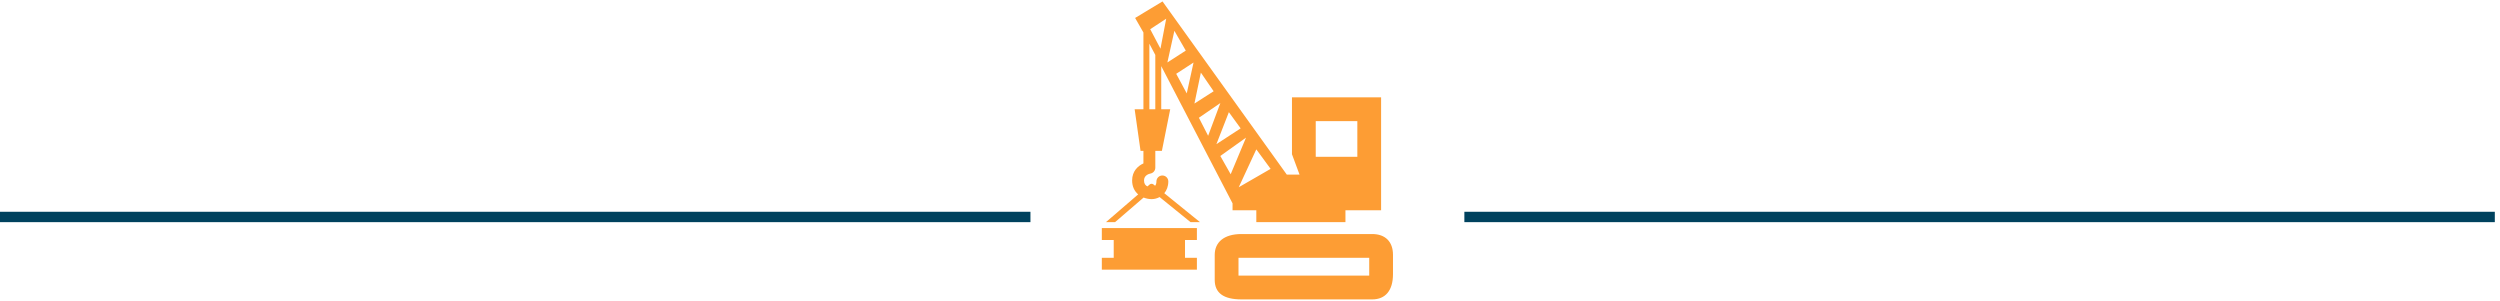 <svg xmlns="http://www.w3.org/2000/svg" width="241" height="29" viewBox="0 0 241 29" fill="none"><path d="M0 20.915H99.335" stroke="#00425E"></path><path d="M134.284 26.427V24.566C134.284 23.3 133.544 22.561 132.279 22.561H119.677C117.976 22.561 117.099 23.366 117.099 24.566V26.982C117.099 28.235 117.941 28.862 119.677 28.862H132.279C133.544 28.862 134.284 28.02 134.284 26.427ZM131.993 26.571H119.391V24.852H131.993V26.571ZM124.546 9.386V14.869L125.276 16.833H124.048L112.066 0.138L109.425 1.731L110.226 3.133V10.532H109.38L109.948 14.541H110.226V15.753C109.71 15.987 109.137 16.49 109.137 17.394C109.137 18 109.374 18.443 109.72 18.738L106.614 21.415H107.491L110.242 19.044C110.492 19.142 110.758 19.196 111.021 19.196C111.286 19.196 111.549 19.125 111.786 18.997L114.769 21.415H115.663L115.669 21.407L112.238 18.626C112.471 18.346 112.625 17.97 112.625 17.49C112.625 17.415 112.61 17.34 112.581 17.27C112.552 17.201 112.51 17.138 112.457 17.085C112.404 17.032 112.341 16.989 112.271 16.96C112.202 16.932 112.127 16.917 112.052 16.917C111.977 16.917 111.902 16.932 111.833 16.96C111.763 16.989 111.7 17.031 111.647 17.085C111.594 17.138 111.551 17.201 111.523 17.27C111.494 17.34 111.479 17.415 111.479 17.49C111.479 17.695 111.424 17.824 111.351 17.907L111.194 17.78C111.087 17.694 110.932 17.695 110.827 17.786L110.612 17.971C110.426 17.885 110.283 17.717 110.283 17.394C110.283 16.876 110.797 16.751 110.894 16.733C111.17 16.685 111.372 16.447 111.372 16.167V14.541H112.007L112.809 10.532H111.944V6.374L118.818 19.603V20.27H121.109V21.415H129.701V20.27H133.138V9.386H124.546ZM119.591 12.365L119.598 12.375L117.261 13.896L118.463 10.813L119.591 12.365ZM111.371 10.532H110.799V4.214L111.371 5.294V10.532ZM111.87 4.693L110.881 2.815L112.422 1.802L111.87 4.693ZM113.21 2.971L114.309 4.878L112.535 6.02L113.21 2.971ZM113.386 7.115L115.057 6.028L114.403 9.004L113.386 7.115ZM115.763 6.999L116.995 8.796L115.143 9.983L115.763 6.999ZM115.573 11.352L117.643 9.933L116.464 13.091L115.573 11.352ZM118.637 16.798L117.638 15.036L120.117 13.266L118.637 16.798ZM119.415 18.05L121.109 14.398L122.487 16.278L119.415 18.05ZM130.847 15.114H126.837V11.678H130.847V15.114ZM106.789 24.852H106.216V25.998H115.381V24.852H114.235V23.134H115.381V21.988H106.216V23.134H107.362V24.852H106.789Z" fill="#FD9D34"></path><path d="M141.165 20.915H240.5" stroke="#00425E"></path></svg>
